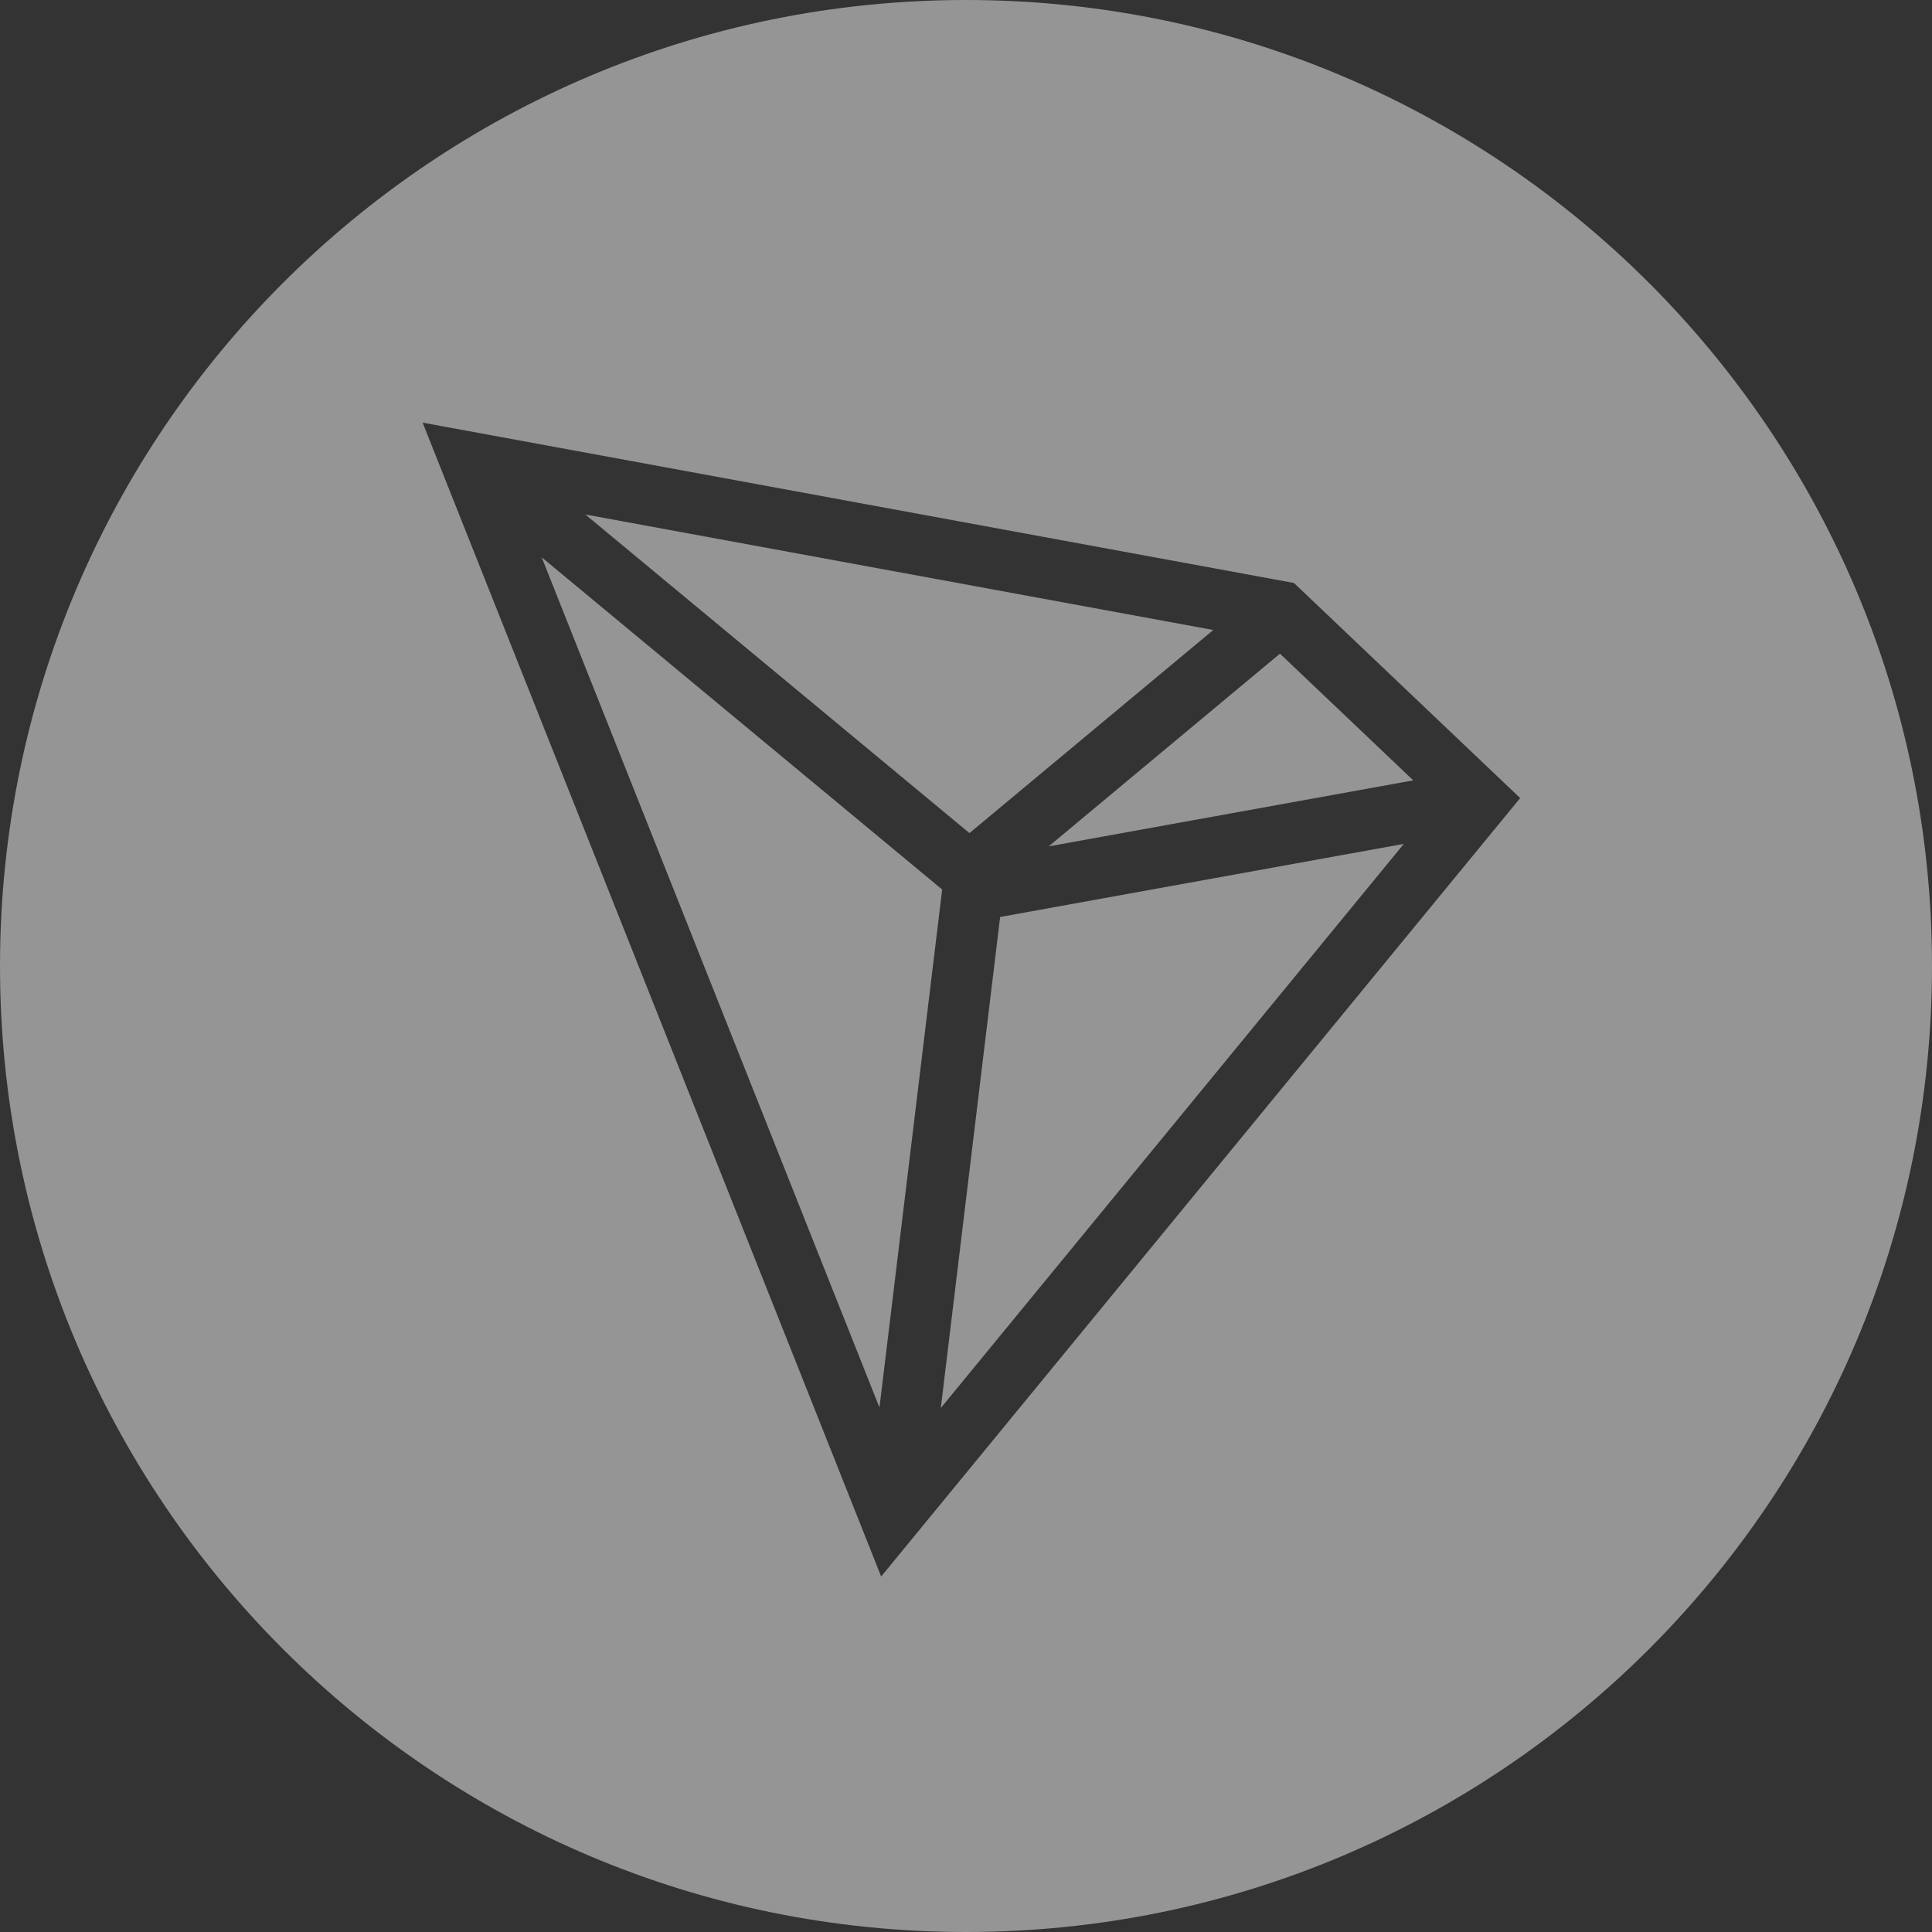<svg width="24" height="24" viewBox="0 0 24 24" fill="none" xmlns="http://www.w3.org/2000/svg">
<rect x="0" y="0" width="24" height="24" fill="#333333" stroke="none"/>
<g clip-path="url(#clip0_2258_47376)">
<path d="M17.556 9.694L15.9 8.12L13.027 10.514L17.556 9.694Z" fill="white" fill-opacity="0.48"/>
<path d="M7.271 6.391L12.043 10.349L15.072 7.826L7.271 6.391Z" fill="white" fill-opacity="0.48"/>
<path d="M10.925 17.485L11.704 11.05L6.729 6.923L10.925 17.485Z" fill="white" fill-opacity="0.48"/>
<path d="M17.439 10.483L12.424 11.391L11.687 17.491L17.439 10.483Z" fill="white" fill-opacity="0.48"/>
<path fill-rule="evenodd" clip-rule="evenodd" d="M24 12C24 18.627 18.627 24 12 24C5.373 24 0 18.627 0 12C0 5.373 5.373 0 12 0C18.627 0 24 5.373 24 12ZM5.25 5.25L16.074 7.242L18.884 9.914L10.946 19.584L5.25 5.25Z" fill="white" fill-opacity="0.48"/>
</g>
<defs>
<clipPath id="clip0_2258_47376">
<path d="M0 12C0 5.373 5.373 0 12 0C18.627 0 24 5.373 24 12C24 18.627 18.627 24 12 24C5.373 24 0 18.627 0 12Z" fill="white"/>
</clipPath>
</defs>
</svg>
